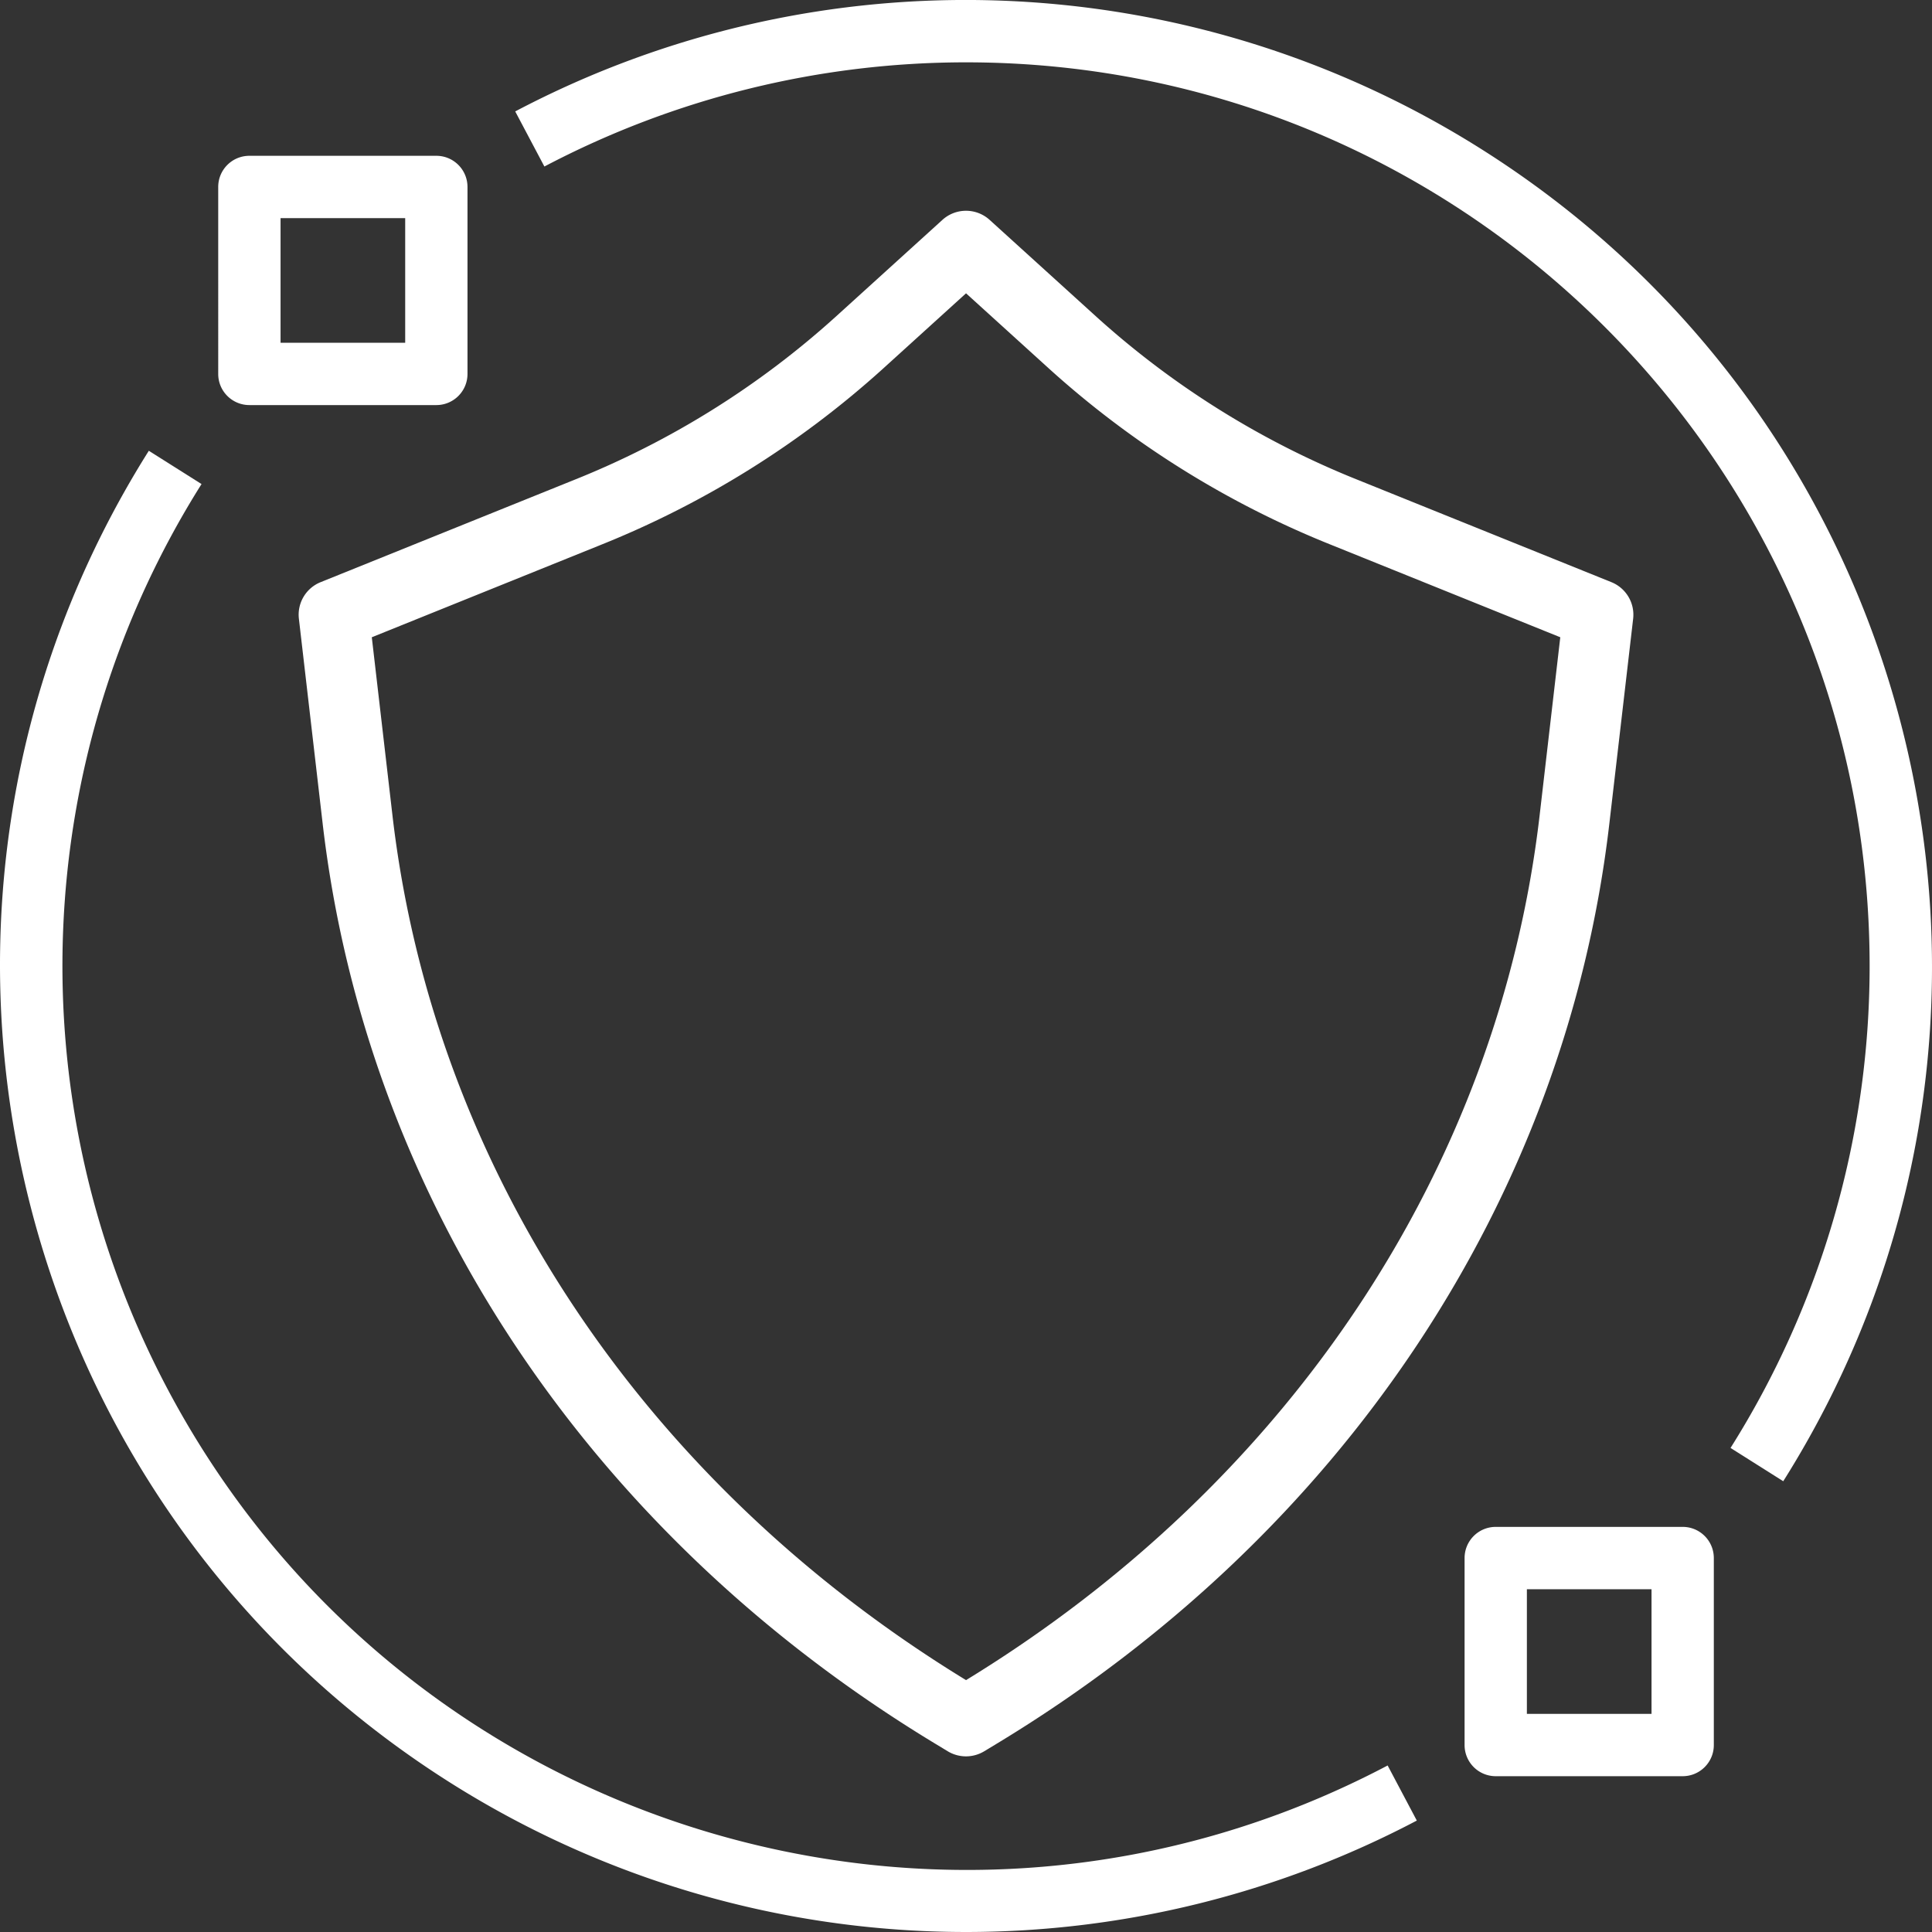 <svg width="60" height="60" xmlns="http://www.w3.org/2000/svg" viewBox="0 0 512 512" fill="#FFF"><rect x="0" y="0" width="512" height="512" fill="#333333" stroke="none"/><path d="M432.8 163.98a9.309 9.309 0 00-5.76-9.7l-67.09-27.06a231.419 231.419 0 01-69.27-43.16l-28.42-25.79a9.308 9.308 0 00-12.51 0l-28.42 25.79a231.294 231.294 0 01-69.27 43.16l-67.09 27.06a9.291 9.291 0 00-5.76 9.7l6.29 54.22c11.55 99.56 70.72 188.45 162.32 243.88l3.35 2.03a9.342 9.342 0 009.65 0l3.35-2.03c91.61-55.42 150.78-144.31 162.33-243.88l6.3-54.22zm-24.78 52.07c-10.83 93.27-66.19 176.72-152.01 229.2-85.82-52.47-141.19-135.92-152.01-229.2l-5.47-47.17 60.51-24.41a250.097 250.097 0 0074.81-46.63l22.16-20.11 22.16 20.11a249.897 249.897 0 0074.81 46.63l60.51 24.41-5.47 47.17z"></path><path d="M256.01 512c41.63-.01 82.63-10.14 119.46-29.53l-7.73-14.6c-117.02 61.69-261.89 16.82-323.57-100.21C4.28 291.94 7.79 200.7 53.41 128.28l-13.97-8.82C-35.93 239.11-.05 397.21 119.58 472.59A256.021 256.021 0 00256.01 512zM256.01 16.52c132.28.02 239.49 107.28 239.46 239.57a239.593 239.593 0 01-36.86 127.63l13.97 8.82c75.36-119.67 39.45-277.78-80.21-353.15-77.39-48.75-174.91-52.51-255.83-9.86l7.73 14.6a239.936 239.936 0 01111.74-27.61zM396.38 470.71h49.54c4.56 0 8.26-3.69 8.26-8.25V412.9c0-4.56-3.69-8.26-8.25-8.26h-49.54c-4.56 0-8.26 3.69-8.26 8.25v49.55a8.25 8.25 0 008.25 8.27zm8.26-49.55h33.03v33.03h-33.03v-33.03zM66.09 107.35h49.54c4.56 0 8.26-3.69 8.26-8.25V49.55c0-4.56-3.69-8.26-8.25-8.26H66.09c-4.56 0-8.26 3.69-8.26 8.25V99.1c0 4.56 3.7 8.25 8.26 8.25zm8.26-49.54h33.03v33.03H74.35V57.81z"></path></svg>
